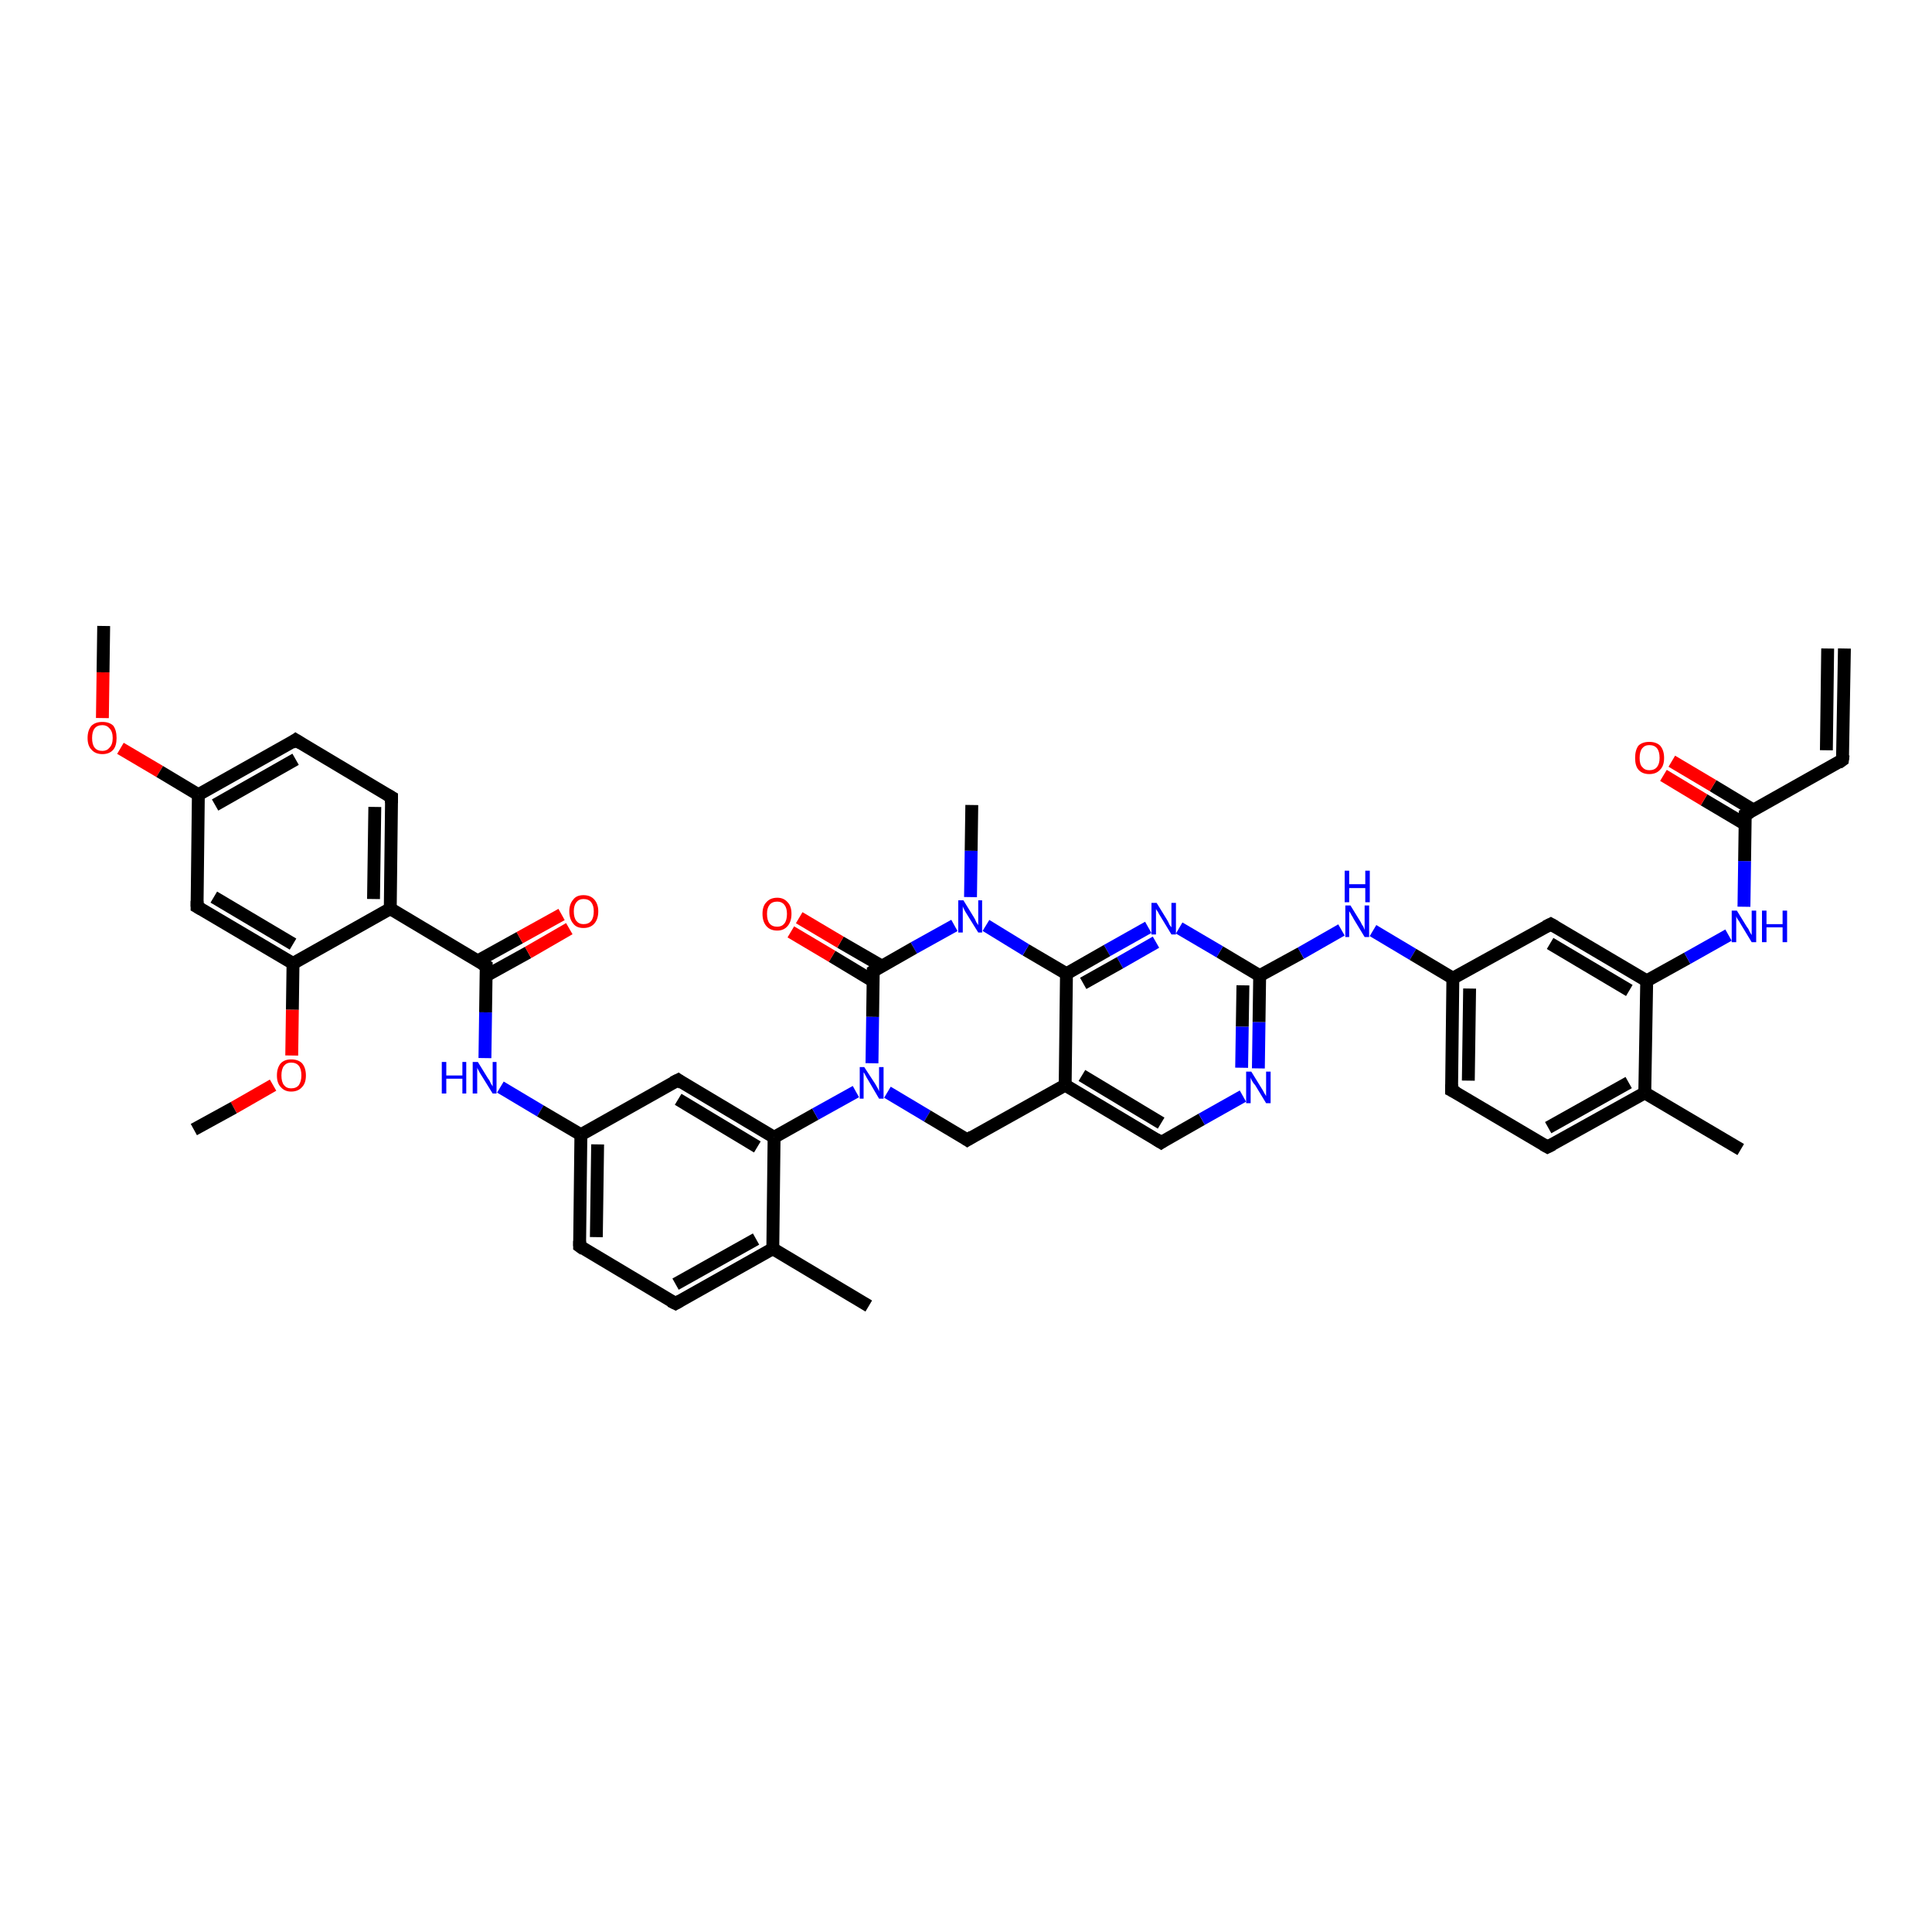 <?xml version='1.0' encoding='iso-8859-1'?>
<svg version='1.1' baseProfile='full'
              xmlns='http://www.w3.org/2000/svg'
                      xmlns:rdkit='http://www.rdkit.org/xml'
                      xmlns:xlink='http://www.w3.org/1999/xlink'
                  xml:space='preserve'
width='300px' height='300px' viewBox='0 0 300 300'>
<!-- END OF HEADER -->
<rect style='opacity:1.0;fill:#FFFFFF;stroke:none' width='300.0' height='300.0' x='0.0' y='0.0'> </rect>
<path class='bond-0 atom-0 atom-1' d='M 16.1,97.2 L 16.0,104.4' style='fill:none;fill-rule:evenodd;stroke:#000000;stroke-width:2.0px;stroke-linecap:butt;stroke-linejoin:miter;stroke-opacity:1' />
<path class='bond-0 atom-0 atom-1' d='M 16.0,104.4 L 15.9,111.5' style='fill:none;fill-rule:evenodd;stroke:#FF0000;stroke-width:2.0px;stroke-linecap:butt;stroke-linejoin:miter;stroke-opacity:1' />
<path class='bond-1 atom-1 atom-2' d='M 18.7,116.2 L 24.8,119.8' style='fill:none;fill-rule:evenodd;stroke:#FF0000;stroke-width:2.0px;stroke-linecap:butt;stroke-linejoin:miter;stroke-opacity:1' />
<path class='bond-1 atom-1 atom-2' d='M 24.8,119.8 L 30.8,123.4' style='fill:none;fill-rule:evenodd;stroke:#000000;stroke-width:2.0px;stroke-linecap:butt;stroke-linejoin:miter;stroke-opacity:1' />
<path class='bond-2 atom-2 atom-3' d='M 30.8,123.4 L 45.9,114.9' style='fill:none;fill-rule:evenodd;stroke:#000000;stroke-width:2.0px;stroke-linecap:butt;stroke-linejoin:miter;stroke-opacity:1' />
<path class='bond-2 atom-2 atom-3' d='M 33.4,125.0 L 45.9,117.9' style='fill:none;fill-rule:evenodd;stroke:#000000;stroke-width:2.0px;stroke-linecap:butt;stroke-linejoin:miter;stroke-opacity:1' />
<path class='bond-3 atom-3 atom-4' d='M 45.9,114.9 L 60.8,123.8' style='fill:none;fill-rule:evenodd;stroke:#000000;stroke-width:2.0px;stroke-linecap:butt;stroke-linejoin:miter;stroke-opacity:1' />
<path class='bond-4 atom-4 atom-5' d='M 60.8,123.8 L 60.6,141.1' style='fill:none;fill-rule:evenodd;stroke:#000000;stroke-width:2.0px;stroke-linecap:butt;stroke-linejoin:miter;stroke-opacity:1' />
<path class='bond-4 atom-4 atom-5' d='M 58.2,125.3 L 58.0,139.6' style='fill:none;fill-rule:evenodd;stroke:#000000;stroke-width:2.0px;stroke-linecap:butt;stroke-linejoin:miter;stroke-opacity:1' />
<path class='bond-5 atom-5 atom-6' d='M 60.6,141.1 L 75.5,150.0' style='fill:none;fill-rule:evenodd;stroke:#000000;stroke-width:2.0px;stroke-linecap:butt;stroke-linejoin:miter;stroke-opacity:1' />
<path class='bond-6 atom-6 atom-7' d='M 75.5,151.5 L 82.0,147.9' style='fill:none;fill-rule:evenodd;stroke:#000000;stroke-width:2.0px;stroke-linecap:butt;stroke-linejoin:miter;stroke-opacity:1' />
<path class='bond-6 atom-6 atom-7' d='M 82.0,147.9 L 88.4,144.2' style='fill:none;fill-rule:evenodd;stroke:#FF0000;stroke-width:2.0px;stroke-linecap:butt;stroke-linejoin:miter;stroke-opacity:1' />
<path class='bond-6 atom-6 atom-7' d='M 74.2,149.2 L 80.7,145.6' style='fill:none;fill-rule:evenodd;stroke:#000000;stroke-width:2.0px;stroke-linecap:butt;stroke-linejoin:miter;stroke-opacity:1' />
<path class='bond-6 atom-6 atom-7' d='M 80.7,145.6 L 87.2,142.0' style='fill:none;fill-rule:evenodd;stroke:#FF0000;stroke-width:2.0px;stroke-linecap:butt;stroke-linejoin:miter;stroke-opacity:1' />
<path class='bond-7 atom-6 atom-8' d='M 75.5,150.0 L 75.4,157.2' style='fill:none;fill-rule:evenodd;stroke:#000000;stroke-width:2.0px;stroke-linecap:butt;stroke-linejoin:miter;stroke-opacity:1' />
<path class='bond-7 atom-6 atom-8' d='M 75.4,157.2 L 75.3,164.3' style='fill:none;fill-rule:evenodd;stroke:#0000FF;stroke-width:2.0px;stroke-linecap:butt;stroke-linejoin:miter;stroke-opacity:1' />
<path class='bond-8 atom-8 atom-9' d='M 77.7,168.8 L 83.9,172.5' style='fill:none;fill-rule:evenodd;stroke:#0000FF;stroke-width:2.0px;stroke-linecap:butt;stroke-linejoin:miter;stroke-opacity:1' />
<path class='bond-8 atom-8 atom-9' d='M 83.9,172.5 L 90.2,176.2' style='fill:none;fill-rule:evenodd;stroke:#000000;stroke-width:2.0px;stroke-linecap:butt;stroke-linejoin:miter;stroke-opacity:1' />
<path class='bond-9 atom-9 atom-10' d='M 90.2,176.2 L 90.0,193.5' style='fill:none;fill-rule:evenodd;stroke:#000000;stroke-width:2.0px;stroke-linecap:butt;stroke-linejoin:miter;stroke-opacity:1' />
<path class='bond-9 atom-9 atom-10' d='M 92.8,177.7 L 92.6,192.1' style='fill:none;fill-rule:evenodd;stroke:#000000;stroke-width:2.0px;stroke-linecap:butt;stroke-linejoin:miter;stroke-opacity:1' />
<path class='bond-10 atom-10 atom-11' d='M 90.0,193.5 L 104.9,202.4' style='fill:none;fill-rule:evenodd;stroke:#000000;stroke-width:2.0px;stroke-linecap:butt;stroke-linejoin:miter;stroke-opacity:1' />
<path class='bond-11 atom-11 atom-12' d='M 104.9,202.4 L 120.0,193.9' style='fill:none;fill-rule:evenodd;stroke:#000000;stroke-width:2.0px;stroke-linecap:butt;stroke-linejoin:miter;stroke-opacity:1' />
<path class='bond-11 atom-11 atom-12' d='M 104.9,199.4 L 117.4,192.4' style='fill:none;fill-rule:evenodd;stroke:#000000;stroke-width:2.0px;stroke-linecap:butt;stroke-linejoin:miter;stroke-opacity:1' />
<path class='bond-12 atom-12 atom-13' d='M 120.0,193.9 L 134.9,202.8' style='fill:none;fill-rule:evenodd;stroke:#000000;stroke-width:2.0px;stroke-linecap:butt;stroke-linejoin:miter;stroke-opacity:1' />
<path class='bond-13 atom-12 atom-14' d='M 120.0,193.9 L 120.2,176.6' style='fill:none;fill-rule:evenodd;stroke:#000000;stroke-width:2.0px;stroke-linecap:butt;stroke-linejoin:miter;stroke-opacity:1' />
<path class='bond-14 atom-14 atom-15' d='M 120.2,176.6 L 105.3,167.7' style='fill:none;fill-rule:evenodd;stroke:#000000;stroke-width:2.0px;stroke-linecap:butt;stroke-linejoin:miter;stroke-opacity:1' />
<path class='bond-14 atom-14 atom-15' d='M 117.6,178.1 L 105.3,170.7' style='fill:none;fill-rule:evenodd;stroke:#000000;stroke-width:2.0px;stroke-linecap:butt;stroke-linejoin:miter;stroke-opacity:1' />
<path class='bond-15 atom-14 atom-16' d='M 120.2,176.6 L 126.6,173.0' style='fill:none;fill-rule:evenodd;stroke:#000000;stroke-width:2.0px;stroke-linecap:butt;stroke-linejoin:miter;stroke-opacity:1' />
<path class='bond-15 atom-14 atom-16' d='M 126.6,173.0 L 132.9,169.5' style='fill:none;fill-rule:evenodd;stroke:#0000FF;stroke-width:2.0px;stroke-linecap:butt;stroke-linejoin:miter;stroke-opacity:1' />
<path class='bond-16 atom-16 atom-17' d='M 137.8,169.6 L 144.0,173.3' style='fill:none;fill-rule:evenodd;stroke:#0000FF;stroke-width:2.0px;stroke-linecap:butt;stroke-linejoin:miter;stroke-opacity:1' />
<path class='bond-16 atom-16 atom-17' d='M 144.0,173.3 L 150.2,177.0' style='fill:none;fill-rule:evenodd;stroke:#000000;stroke-width:2.0px;stroke-linecap:butt;stroke-linejoin:miter;stroke-opacity:1' />
<path class='bond-17 atom-17 atom-18' d='M 150.2,177.0 L 165.4,168.5' style='fill:none;fill-rule:evenodd;stroke:#000000;stroke-width:2.0px;stroke-linecap:butt;stroke-linejoin:miter;stroke-opacity:1' />
<path class='bond-18 atom-18 atom-19' d='M 165.4,168.5 L 180.3,177.4' style='fill:none;fill-rule:evenodd;stroke:#000000;stroke-width:2.0px;stroke-linecap:butt;stroke-linejoin:miter;stroke-opacity:1' />
<path class='bond-18 atom-18 atom-19' d='M 168.0,167.0 L 180.3,174.4' style='fill:none;fill-rule:evenodd;stroke:#000000;stroke-width:2.0px;stroke-linecap:butt;stroke-linejoin:miter;stroke-opacity:1' />
<path class='bond-19 atom-19 atom-20' d='M 180.3,177.4 L 186.6,173.8' style='fill:none;fill-rule:evenodd;stroke:#000000;stroke-width:2.0px;stroke-linecap:butt;stroke-linejoin:miter;stroke-opacity:1' />
<path class='bond-19 atom-19 atom-20' d='M 186.6,173.8 L 193.0,170.2' style='fill:none;fill-rule:evenodd;stroke:#0000FF;stroke-width:2.0px;stroke-linecap:butt;stroke-linejoin:miter;stroke-opacity:1' />
<path class='bond-20 atom-20 atom-21' d='M 195.4,165.9 L 195.5,158.7' style='fill:none;fill-rule:evenodd;stroke:#0000FF;stroke-width:2.0px;stroke-linecap:butt;stroke-linejoin:miter;stroke-opacity:1' />
<path class='bond-20 atom-20 atom-21' d='M 195.5,158.7 L 195.6,151.5' style='fill:none;fill-rule:evenodd;stroke:#000000;stroke-width:2.0px;stroke-linecap:butt;stroke-linejoin:miter;stroke-opacity:1' />
<path class='bond-20 atom-20 atom-21' d='M 192.8,165.8 L 192.9,159.4' style='fill:none;fill-rule:evenodd;stroke:#0000FF;stroke-width:2.0px;stroke-linecap:butt;stroke-linejoin:miter;stroke-opacity:1' />
<path class='bond-20 atom-20 atom-21' d='M 192.9,159.4 L 193.0,153.0' style='fill:none;fill-rule:evenodd;stroke:#000000;stroke-width:2.0px;stroke-linecap:butt;stroke-linejoin:miter;stroke-opacity:1' />
<path class='bond-21 atom-21 atom-22' d='M 195.6,151.5 L 202.0,148.0' style='fill:none;fill-rule:evenodd;stroke:#000000;stroke-width:2.0px;stroke-linecap:butt;stroke-linejoin:miter;stroke-opacity:1' />
<path class='bond-21 atom-21 atom-22' d='M 202.0,148.0 L 208.3,144.4' style='fill:none;fill-rule:evenodd;stroke:#0000FF;stroke-width:2.0px;stroke-linecap:butt;stroke-linejoin:miter;stroke-opacity:1' />
<path class='bond-22 atom-22 atom-23' d='M 213.2,144.5 L 219.4,148.2' style='fill:none;fill-rule:evenodd;stroke:#0000FF;stroke-width:2.0px;stroke-linecap:butt;stroke-linejoin:miter;stroke-opacity:1' />
<path class='bond-22 atom-22 atom-23' d='M 219.4,148.2 L 225.6,151.9' style='fill:none;fill-rule:evenodd;stroke:#000000;stroke-width:2.0px;stroke-linecap:butt;stroke-linejoin:miter;stroke-opacity:1' />
<path class='bond-23 atom-23 atom-24' d='M 225.6,151.9 L 225.4,169.3' style='fill:none;fill-rule:evenodd;stroke:#000000;stroke-width:2.0px;stroke-linecap:butt;stroke-linejoin:miter;stroke-opacity:1' />
<path class='bond-23 atom-23 atom-24' d='M 228.2,153.5 L 228.0,167.8' style='fill:none;fill-rule:evenodd;stroke:#000000;stroke-width:2.0px;stroke-linecap:butt;stroke-linejoin:miter;stroke-opacity:1' />
<path class='bond-24 atom-24 atom-25' d='M 225.4,169.3 L 240.3,178.1' style='fill:none;fill-rule:evenodd;stroke:#000000;stroke-width:2.0px;stroke-linecap:butt;stroke-linejoin:miter;stroke-opacity:1' />
<path class='bond-25 atom-25 atom-26' d='M 240.3,178.1 L 255.4,169.7' style='fill:none;fill-rule:evenodd;stroke:#000000;stroke-width:2.0px;stroke-linecap:butt;stroke-linejoin:miter;stroke-opacity:1' />
<path class='bond-25 atom-25 atom-26' d='M 240.4,175.1 L 252.9,168.1' style='fill:none;fill-rule:evenodd;stroke:#000000;stroke-width:2.0px;stroke-linecap:butt;stroke-linejoin:miter;stroke-opacity:1' />
<path class='bond-26 atom-26 atom-27' d='M 255.4,169.7 L 270.3,178.5' style='fill:none;fill-rule:evenodd;stroke:#000000;stroke-width:2.0px;stroke-linecap:butt;stroke-linejoin:miter;stroke-opacity:1' />
<path class='bond-27 atom-26 atom-28' d='M 255.4,169.7 L 255.7,152.3' style='fill:none;fill-rule:evenodd;stroke:#000000;stroke-width:2.0px;stroke-linecap:butt;stroke-linejoin:miter;stroke-opacity:1' />
<path class='bond-28 atom-28 atom-29' d='M 255.7,152.3 L 262.0,148.8' style='fill:none;fill-rule:evenodd;stroke:#000000;stroke-width:2.0px;stroke-linecap:butt;stroke-linejoin:miter;stroke-opacity:1' />
<path class='bond-28 atom-28 atom-29' d='M 262.0,148.8 L 268.4,145.2' style='fill:none;fill-rule:evenodd;stroke:#0000FF;stroke-width:2.0px;stroke-linecap:butt;stroke-linejoin:miter;stroke-opacity:1' />
<path class='bond-29 atom-29 atom-30' d='M 270.8,140.8 L 270.9,133.7' style='fill:none;fill-rule:evenodd;stroke:#0000FF;stroke-width:2.0px;stroke-linecap:butt;stroke-linejoin:miter;stroke-opacity:1' />
<path class='bond-29 atom-29 atom-30' d='M 270.9,133.7 L 271.0,126.5' style='fill:none;fill-rule:evenodd;stroke:#000000;stroke-width:2.0px;stroke-linecap:butt;stroke-linejoin:miter;stroke-opacity:1' />
<path class='bond-30 atom-30 atom-31' d='M 272.3,125.8 L 266.0,122.0' style='fill:none;fill-rule:evenodd;stroke:#000000;stroke-width:2.0px;stroke-linecap:butt;stroke-linejoin:miter;stroke-opacity:1' />
<path class='bond-30 atom-30 atom-31' d='M 266.0,122.0 L 259.6,118.2' style='fill:none;fill-rule:evenodd;stroke:#FF0000;stroke-width:2.0px;stroke-linecap:butt;stroke-linejoin:miter;stroke-opacity:1' />
<path class='bond-30 atom-30 atom-31' d='M 271.0,128.0 L 264.6,124.2' style='fill:none;fill-rule:evenodd;stroke:#000000;stroke-width:2.0px;stroke-linecap:butt;stroke-linejoin:miter;stroke-opacity:1' />
<path class='bond-30 atom-30 atom-31' d='M 264.6,124.2 L 258.3,120.4' style='fill:none;fill-rule:evenodd;stroke:#FF0000;stroke-width:2.0px;stroke-linecap:butt;stroke-linejoin:miter;stroke-opacity:1' />
<path class='bond-31 atom-30 atom-32' d='M 271.0,126.5 L 286.1,118.0' style='fill:none;fill-rule:evenodd;stroke:#000000;stroke-width:2.0px;stroke-linecap:butt;stroke-linejoin:miter;stroke-opacity:1' />
<path class='bond-32 atom-32 atom-33' d='M 286.1,118.0 L 286.4,100.7' style='fill:none;fill-rule:evenodd;stroke:#000000;stroke-width:2.0px;stroke-linecap:butt;stroke-linejoin:miter;stroke-opacity:1' />
<path class='bond-32 atom-32 atom-33' d='M 283.6,116.5 L 283.8,100.7' style='fill:none;fill-rule:evenodd;stroke:#000000;stroke-width:2.0px;stroke-linecap:butt;stroke-linejoin:miter;stroke-opacity:1' />
<path class='bond-33 atom-28 atom-34' d='M 255.7,152.3 L 240.8,143.5' style='fill:none;fill-rule:evenodd;stroke:#000000;stroke-width:2.0px;stroke-linecap:butt;stroke-linejoin:miter;stroke-opacity:1' />
<path class='bond-33 atom-28 atom-34' d='M 253.0,153.8 L 240.7,146.5' style='fill:none;fill-rule:evenodd;stroke:#000000;stroke-width:2.0px;stroke-linecap:butt;stroke-linejoin:miter;stroke-opacity:1' />
<path class='bond-34 atom-21 atom-35' d='M 195.6,151.5 L 189.4,147.8' style='fill:none;fill-rule:evenodd;stroke:#000000;stroke-width:2.0px;stroke-linecap:butt;stroke-linejoin:miter;stroke-opacity:1' />
<path class='bond-34 atom-21 atom-35' d='M 189.4,147.8 L 183.1,144.1' style='fill:none;fill-rule:evenodd;stroke:#0000FF;stroke-width:2.0px;stroke-linecap:butt;stroke-linejoin:miter;stroke-opacity:1' />
<path class='bond-35 atom-35 atom-36' d='M 178.3,144.0 L 171.9,147.6' style='fill:none;fill-rule:evenodd;stroke:#0000FF;stroke-width:2.0px;stroke-linecap:butt;stroke-linejoin:miter;stroke-opacity:1' />
<path class='bond-35 atom-35 atom-36' d='M 171.9,147.6 L 165.6,151.2' style='fill:none;fill-rule:evenodd;stroke:#000000;stroke-width:2.0px;stroke-linecap:butt;stroke-linejoin:miter;stroke-opacity:1' />
<path class='bond-35 atom-35 atom-36' d='M 179.5,146.3 L 173.9,149.5' style='fill:none;fill-rule:evenodd;stroke:#0000FF;stroke-width:2.0px;stroke-linecap:butt;stroke-linejoin:miter;stroke-opacity:1' />
<path class='bond-35 atom-35 atom-36' d='M 173.9,149.5 L 168.2,152.7' style='fill:none;fill-rule:evenodd;stroke:#000000;stroke-width:2.0px;stroke-linecap:butt;stroke-linejoin:miter;stroke-opacity:1' />
<path class='bond-36 atom-36 atom-37' d='M 165.6,151.2 L 159.3,147.5' style='fill:none;fill-rule:evenodd;stroke:#000000;stroke-width:2.0px;stroke-linecap:butt;stroke-linejoin:miter;stroke-opacity:1' />
<path class='bond-36 atom-36 atom-37' d='M 159.3,147.5 L 153.1,143.7' style='fill:none;fill-rule:evenodd;stroke:#0000FF;stroke-width:2.0px;stroke-linecap:butt;stroke-linejoin:miter;stroke-opacity:1' />
<path class='bond-37 atom-37 atom-38' d='M 150.7,139.3 L 150.8,132.1' style='fill:none;fill-rule:evenodd;stroke:#0000FF;stroke-width:2.0px;stroke-linecap:butt;stroke-linejoin:miter;stroke-opacity:1' />
<path class='bond-37 atom-37 atom-38' d='M 150.8,132.1 L 150.9,125.0' style='fill:none;fill-rule:evenodd;stroke:#000000;stroke-width:2.0px;stroke-linecap:butt;stroke-linejoin:miter;stroke-opacity:1' />
<path class='bond-38 atom-37 atom-39' d='M 148.2,143.7 L 141.9,147.2' style='fill:none;fill-rule:evenodd;stroke:#0000FF;stroke-width:2.0px;stroke-linecap:butt;stroke-linejoin:miter;stroke-opacity:1' />
<path class='bond-38 atom-37 atom-39' d='M 141.9,147.2 L 135.6,150.8' style='fill:none;fill-rule:evenodd;stroke:#000000;stroke-width:2.0px;stroke-linecap:butt;stroke-linejoin:miter;stroke-opacity:1' />
<path class='bond-39 atom-39 atom-40' d='M 136.9,150.0 L 130.5,146.3' style='fill:none;fill-rule:evenodd;stroke:#000000;stroke-width:2.0px;stroke-linecap:butt;stroke-linejoin:miter;stroke-opacity:1' />
<path class='bond-39 atom-39 atom-40' d='M 130.5,146.3 L 124.1,142.5' style='fill:none;fill-rule:evenodd;stroke:#FF0000;stroke-width:2.0px;stroke-linecap:butt;stroke-linejoin:miter;stroke-opacity:1' />
<path class='bond-39 atom-39 atom-40' d='M 135.5,152.3 L 129.2,148.5' style='fill:none;fill-rule:evenodd;stroke:#000000;stroke-width:2.0px;stroke-linecap:butt;stroke-linejoin:miter;stroke-opacity:1' />
<path class='bond-39 atom-39 atom-40' d='M 129.2,148.5 L 122.8,144.7' style='fill:none;fill-rule:evenodd;stroke:#FF0000;stroke-width:2.0px;stroke-linecap:butt;stroke-linejoin:miter;stroke-opacity:1' />
<path class='bond-40 atom-5 atom-41' d='M 60.6,141.1 L 45.5,149.6' style='fill:none;fill-rule:evenodd;stroke:#000000;stroke-width:2.0px;stroke-linecap:butt;stroke-linejoin:miter;stroke-opacity:1' />
<path class='bond-41 atom-41 atom-42' d='M 45.5,149.6 L 45.4,156.8' style='fill:none;fill-rule:evenodd;stroke:#000000;stroke-width:2.0px;stroke-linecap:butt;stroke-linejoin:miter;stroke-opacity:1' />
<path class='bond-41 atom-41 atom-42' d='M 45.4,156.8 L 45.3,163.9' style='fill:none;fill-rule:evenodd;stroke:#FF0000;stroke-width:2.0px;stroke-linecap:butt;stroke-linejoin:miter;stroke-opacity:1' />
<path class='bond-42 atom-42 atom-43' d='M 42.4,168.5 L 36.3,172.0' style='fill:none;fill-rule:evenodd;stroke:#FF0000;stroke-width:2.0px;stroke-linecap:butt;stroke-linejoin:miter;stroke-opacity:1' />
<path class='bond-42 atom-42 atom-43' d='M 36.3,172.0 L 30.1,175.4' style='fill:none;fill-rule:evenodd;stroke:#000000;stroke-width:2.0px;stroke-linecap:butt;stroke-linejoin:miter;stroke-opacity:1' />
<path class='bond-43 atom-41 atom-44' d='M 45.5,149.6 L 30.6,140.8' style='fill:none;fill-rule:evenodd;stroke:#000000;stroke-width:2.0px;stroke-linecap:butt;stroke-linejoin:miter;stroke-opacity:1' />
<path class='bond-43 atom-41 atom-44' d='M 45.5,146.6 L 33.2,139.3' style='fill:none;fill-rule:evenodd;stroke:#000000;stroke-width:2.0px;stroke-linecap:butt;stroke-linejoin:miter;stroke-opacity:1' />
<path class='bond-44 atom-44 atom-2' d='M 30.6,140.8 L 30.8,123.4' style='fill:none;fill-rule:evenodd;stroke:#000000;stroke-width:2.0px;stroke-linecap:butt;stroke-linejoin:miter;stroke-opacity:1' />
<path class='bond-45 atom-15 atom-9' d='M 105.3,167.7 L 90.2,176.2' style='fill:none;fill-rule:evenodd;stroke:#000000;stroke-width:2.0px;stroke-linecap:butt;stroke-linejoin:miter;stroke-opacity:1' />
<path class='bond-46 atom-39 atom-16' d='M 135.6,150.8 L 135.5,157.9' style='fill:none;fill-rule:evenodd;stroke:#000000;stroke-width:2.0px;stroke-linecap:butt;stroke-linejoin:miter;stroke-opacity:1' />
<path class='bond-46 atom-39 atom-16' d='M 135.5,157.9 L 135.4,165.1' style='fill:none;fill-rule:evenodd;stroke:#0000FF;stroke-width:2.0px;stroke-linecap:butt;stroke-linejoin:miter;stroke-opacity:1' />
<path class='bond-47 atom-36 atom-18' d='M 165.6,151.2 L 165.4,168.5' style='fill:none;fill-rule:evenodd;stroke:#000000;stroke-width:2.0px;stroke-linecap:butt;stroke-linejoin:miter;stroke-opacity:1' />
<path class='bond-48 atom-34 atom-23' d='M 240.8,143.5 L 225.6,151.9' style='fill:none;fill-rule:evenodd;stroke:#000000;stroke-width:2.0px;stroke-linecap:butt;stroke-linejoin:miter;stroke-opacity:1' />
<path d='M 45.2,115.4 L 45.9,114.9 L 46.7,115.4' style='fill:none;stroke:#000000;stroke-width:2.0px;stroke-linecap:butt;stroke-linejoin:miter;stroke-opacity:1;' />
<path d='M 60.1,123.4 L 60.8,123.8 L 60.8,124.7' style='fill:none;stroke:#000000;stroke-width:2.0px;stroke-linecap:butt;stroke-linejoin:miter;stroke-opacity:1;' />
<path d='M 74.8,149.6 L 75.5,150.0 L 75.5,150.4' style='fill:none;stroke:#000000;stroke-width:2.0px;stroke-linecap:butt;stroke-linejoin:miter;stroke-opacity:1;' />
<path d='M 90.0,192.7 L 90.0,193.5 L 90.7,194.0' style='fill:none;stroke:#000000;stroke-width:2.0px;stroke-linecap:butt;stroke-linejoin:miter;stroke-opacity:1;' />
<path d='M 104.1,202.0 L 104.9,202.4 L 105.6,202.0' style='fill:none;stroke:#000000;stroke-width:2.0px;stroke-linecap:butt;stroke-linejoin:miter;stroke-opacity:1;' />
<path d='M 106.0,168.2 L 105.3,167.7 L 104.5,168.1' style='fill:none;stroke:#000000;stroke-width:2.0px;stroke-linecap:butt;stroke-linejoin:miter;stroke-opacity:1;' />
<path d='M 149.9,176.8 L 150.2,177.0 L 151.0,176.5' style='fill:none;stroke:#000000;stroke-width:2.0px;stroke-linecap:butt;stroke-linejoin:miter;stroke-opacity:1;' />
<path d='M 179.5,176.9 L 180.3,177.4 L 180.6,177.2' style='fill:none;stroke:#000000;stroke-width:2.0px;stroke-linecap:butt;stroke-linejoin:miter;stroke-opacity:1;' />
<path d='M 225.4,168.4 L 225.4,169.3 L 226.2,169.7' style='fill:none;stroke:#000000;stroke-width:2.0px;stroke-linecap:butt;stroke-linejoin:miter;stroke-opacity:1;' />
<path d='M 239.6,177.7 L 240.3,178.1 L 241.1,177.7' style='fill:none;stroke:#000000;stroke-width:2.0px;stroke-linecap:butt;stroke-linejoin:miter;stroke-opacity:1;' />
<path d='M 271.0,126.9 L 271.0,126.5 L 271.8,126.1' style='fill:none;stroke:#000000;stroke-width:2.0px;stroke-linecap:butt;stroke-linejoin:miter;stroke-opacity:1;' />
<path d='M 285.4,118.5 L 286.1,118.0 L 286.2,117.2' style='fill:none;stroke:#000000;stroke-width:2.0px;stroke-linecap:butt;stroke-linejoin:miter;stroke-opacity:1;' />
<path d='M 241.5,143.9 L 240.8,143.5 L 240.0,143.9' style='fill:none;stroke:#000000;stroke-width:2.0px;stroke-linecap:butt;stroke-linejoin:miter;stroke-opacity:1;' />
<path d='M 135.9,150.6 L 135.6,150.8 L 135.6,151.1' style='fill:none;stroke:#000000;stroke-width:2.0px;stroke-linecap:butt;stroke-linejoin:miter;stroke-opacity:1;' />
<path d='M 31.3,141.2 L 30.6,140.8 L 30.6,139.9' style='fill:none;stroke:#000000;stroke-width:2.0px;stroke-linecap:butt;stroke-linejoin:miter;stroke-opacity:1;' />
<path class='atom-1' d='M 13.6 114.6
Q 13.6 113.4, 14.2 112.7
Q 14.8 112.1, 15.9 112.1
Q 17.0 112.1, 17.6 112.7
Q 18.1 113.4, 18.1 114.6
Q 18.1 115.8, 17.6 116.4
Q 17.0 117.1, 15.9 117.1
Q 14.8 117.1, 14.2 116.4
Q 13.6 115.8, 13.6 114.6
M 15.9 116.6
Q 16.6 116.6, 17.0 116.1
Q 17.5 115.6, 17.5 114.6
Q 17.5 113.6, 17.0 113.1
Q 16.6 112.6, 15.9 112.6
Q 15.1 112.6, 14.7 113.1
Q 14.3 113.6, 14.3 114.6
Q 14.3 115.6, 14.7 116.1
Q 15.1 116.6, 15.9 116.6
' fill='#FF0000'/>
<path class='atom-7' d='M 88.4 141.5
Q 88.4 140.4, 89.0 139.7
Q 89.5 139.0, 90.6 139.0
Q 91.7 139.0, 92.3 139.7
Q 92.9 140.4, 92.9 141.5
Q 92.9 142.7, 92.3 143.4
Q 91.7 144.1, 90.6 144.1
Q 89.5 144.1, 89.0 143.4
Q 88.4 142.7, 88.4 141.5
M 90.6 143.5
Q 91.4 143.5, 91.8 143.0
Q 92.2 142.5, 92.2 141.5
Q 92.2 140.6, 91.8 140.1
Q 91.4 139.6, 90.6 139.6
Q 89.9 139.6, 89.5 140.1
Q 89.1 140.6, 89.1 141.5
Q 89.1 142.5, 89.5 143.0
Q 89.9 143.5, 90.6 143.5
' fill='#FF0000'/>
<path class='atom-8' d='M 68.6 164.9
L 69.3 164.9
L 69.3 167.0
L 71.8 167.0
L 71.8 164.9
L 72.4 164.9
L 72.4 169.8
L 71.8 169.8
L 71.8 167.5
L 69.3 167.5
L 69.3 169.8
L 68.6 169.8
L 68.6 164.9
' fill='#0000FF'/>
<path class='atom-8' d='M 74.2 164.9
L 75.8 167.5
Q 76.0 167.7, 76.2 168.2
Q 76.5 168.7, 76.5 168.7
L 76.5 164.9
L 77.1 164.9
L 77.1 169.8
L 76.5 169.8
L 74.7 166.9
Q 74.5 166.6, 74.3 166.2
Q 74.1 165.9, 74.1 165.7
L 74.1 169.8
L 73.4 169.8
L 73.4 164.9
L 74.2 164.9
' fill='#0000FF'/>
<path class='atom-16' d='M 134.2 165.7
L 135.9 168.3
Q 136.0 168.5, 136.3 169.0
Q 136.5 169.4, 136.5 169.5
L 136.5 165.7
L 137.2 165.7
L 137.2 170.6
L 136.5 170.6
L 134.8 167.7
Q 134.6 167.4, 134.4 167.0
Q 134.2 166.6, 134.1 166.5
L 134.1 170.6
L 133.5 170.6
L 133.5 165.7
L 134.2 165.7
' fill='#0000FF'/>
<path class='atom-20' d='M 194.3 166.4
L 195.9 169.0
Q 196.1 169.3, 196.3 169.7
Q 196.6 170.2, 196.6 170.2
L 196.6 166.4
L 197.3 166.4
L 197.3 171.3
L 196.6 171.3
L 194.9 168.5
Q 194.6 168.2, 194.4 167.8
Q 194.2 167.4, 194.2 167.3
L 194.2 171.3
L 193.5 171.3
L 193.5 166.4
L 194.3 166.4
' fill='#0000FF'/>
<path class='atom-22' d='M 209.7 140.6
L 211.3 143.2
Q 211.4 143.5, 211.7 143.9
Q 211.9 144.4, 211.9 144.4
L 211.9 140.6
L 212.6 140.6
L 212.6 145.5
L 211.9 145.5
L 210.2 142.7
Q 210.0 142.3, 209.8 142.0
Q 209.6 141.6, 209.5 141.5
L 209.5 145.5
L 208.9 145.5
L 208.9 140.6
L 209.7 140.6
' fill='#0000FF'/>
<path class='atom-22' d='M 208.8 135.2
L 209.5 135.2
L 209.5 137.3
L 212.0 137.3
L 212.0 135.2
L 212.7 135.2
L 212.7 140.1
L 212.0 140.1
L 212.0 137.9
L 209.5 137.9
L 209.5 140.1
L 208.8 140.1
L 208.8 135.2
' fill='#0000FF'/>
<path class='atom-29' d='M 269.7 141.4
L 271.3 144.0
Q 271.5 144.2, 271.7 144.7
Q 272.0 145.2, 272.0 145.2
L 272.0 141.4
L 272.7 141.4
L 272.7 146.3
L 272.0 146.3
L 270.3 143.5
Q 270.1 143.1, 269.8 142.7
Q 269.6 142.4, 269.6 142.2
L 269.6 146.3
L 268.9 146.3
L 268.9 141.4
L 269.7 141.4
' fill='#0000FF'/>
<path class='atom-29' d='M 273.6 141.4
L 274.3 141.4
L 274.3 143.5
L 276.8 143.5
L 276.8 141.4
L 277.5 141.4
L 277.5 146.3
L 276.8 146.3
L 276.8 144.0
L 274.3 144.0
L 274.3 146.3
L 273.6 146.3
L 273.6 141.4
' fill='#0000FF'/>
<path class='atom-31' d='M 253.9 117.7
Q 253.9 116.5, 254.4 115.8
Q 255.0 115.2, 256.1 115.2
Q 257.2 115.2, 257.8 115.8
Q 258.4 116.5, 258.4 117.7
Q 258.4 118.9, 257.8 119.5
Q 257.2 120.2, 256.1 120.2
Q 255.0 120.2, 254.4 119.5
Q 253.9 118.9, 253.9 117.7
M 256.1 119.6
Q 256.9 119.6, 257.3 119.1
Q 257.7 118.6, 257.7 117.7
Q 257.7 116.7, 257.3 116.2
Q 256.9 115.7, 256.1 115.7
Q 255.4 115.7, 255.0 116.2
Q 254.6 116.7, 254.6 117.7
Q 254.6 118.7, 255.0 119.1
Q 255.4 119.6, 256.1 119.6
' fill='#FF0000'/>
<path class='atom-35' d='M 179.6 140.2
L 181.2 142.8
Q 181.4 143.1, 181.6 143.6
Q 181.9 144.0, 181.9 144.0
L 181.9 140.2
L 182.6 140.2
L 182.6 145.1
L 181.9 145.1
L 180.2 142.3
Q 180.0 142.0, 179.8 141.6
Q 179.5 141.2, 179.5 141.1
L 179.5 145.1
L 178.8 145.1
L 178.8 140.2
L 179.6 140.2
' fill='#0000FF'/>
<path class='atom-37' d='M 149.6 139.8
L 151.2 142.4
Q 151.4 142.7, 151.6 143.2
Q 151.9 143.6, 151.9 143.7
L 151.9 139.8
L 152.5 139.8
L 152.5 144.8
L 151.9 144.8
L 150.1 141.9
Q 149.9 141.6, 149.7 141.2
Q 149.5 140.8, 149.5 140.7
L 149.5 144.8
L 148.8 144.8
L 148.8 139.8
L 149.6 139.8
' fill='#0000FF'/>
<path class='atom-40' d='M 118.4 141.9
Q 118.4 140.7, 119.0 140.1
Q 119.6 139.4, 120.7 139.4
Q 121.7 139.4, 122.3 140.1
Q 122.9 140.7, 122.9 141.9
Q 122.9 143.1, 122.3 143.8
Q 121.7 144.5, 120.7 144.5
Q 119.6 144.5, 119.0 143.8
Q 118.4 143.1, 118.4 141.9
M 120.7 143.9
Q 121.4 143.9, 121.8 143.4
Q 122.2 142.9, 122.2 141.9
Q 122.2 141.0, 121.8 140.5
Q 121.4 140.0, 120.7 140.0
Q 119.9 140.0, 119.5 140.5
Q 119.1 141.0, 119.1 141.9
Q 119.1 142.9, 119.5 143.4
Q 119.9 143.9, 120.7 143.9
' fill='#FF0000'/>
<path class='atom-42' d='M 43.0 167.0
Q 43.0 165.8, 43.6 165.1
Q 44.2 164.5, 45.2 164.5
Q 46.3 164.5, 46.9 165.1
Q 47.5 165.8, 47.5 167.0
Q 47.5 168.2, 46.9 168.8
Q 46.3 169.5, 45.2 169.5
Q 44.2 169.5, 43.6 168.8
Q 43.0 168.2, 43.0 167.0
M 45.2 169.0
Q 46.0 169.0, 46.4 168.5
Q 46.8 167.9, 46.8 167.0
Q 46.8 166.0, 46.4 165.5
Q 46.0 165.0, 45.2 165.0
Q 44.5 165.0, 44.1 165.5
Q 43.7 166.0, 43.7 167.0
Q 43.7 168.0, 44.1 168.5
Q 44.5 169.0, 45.2 169.0
' fill='#FF0000'/>
</svg>
